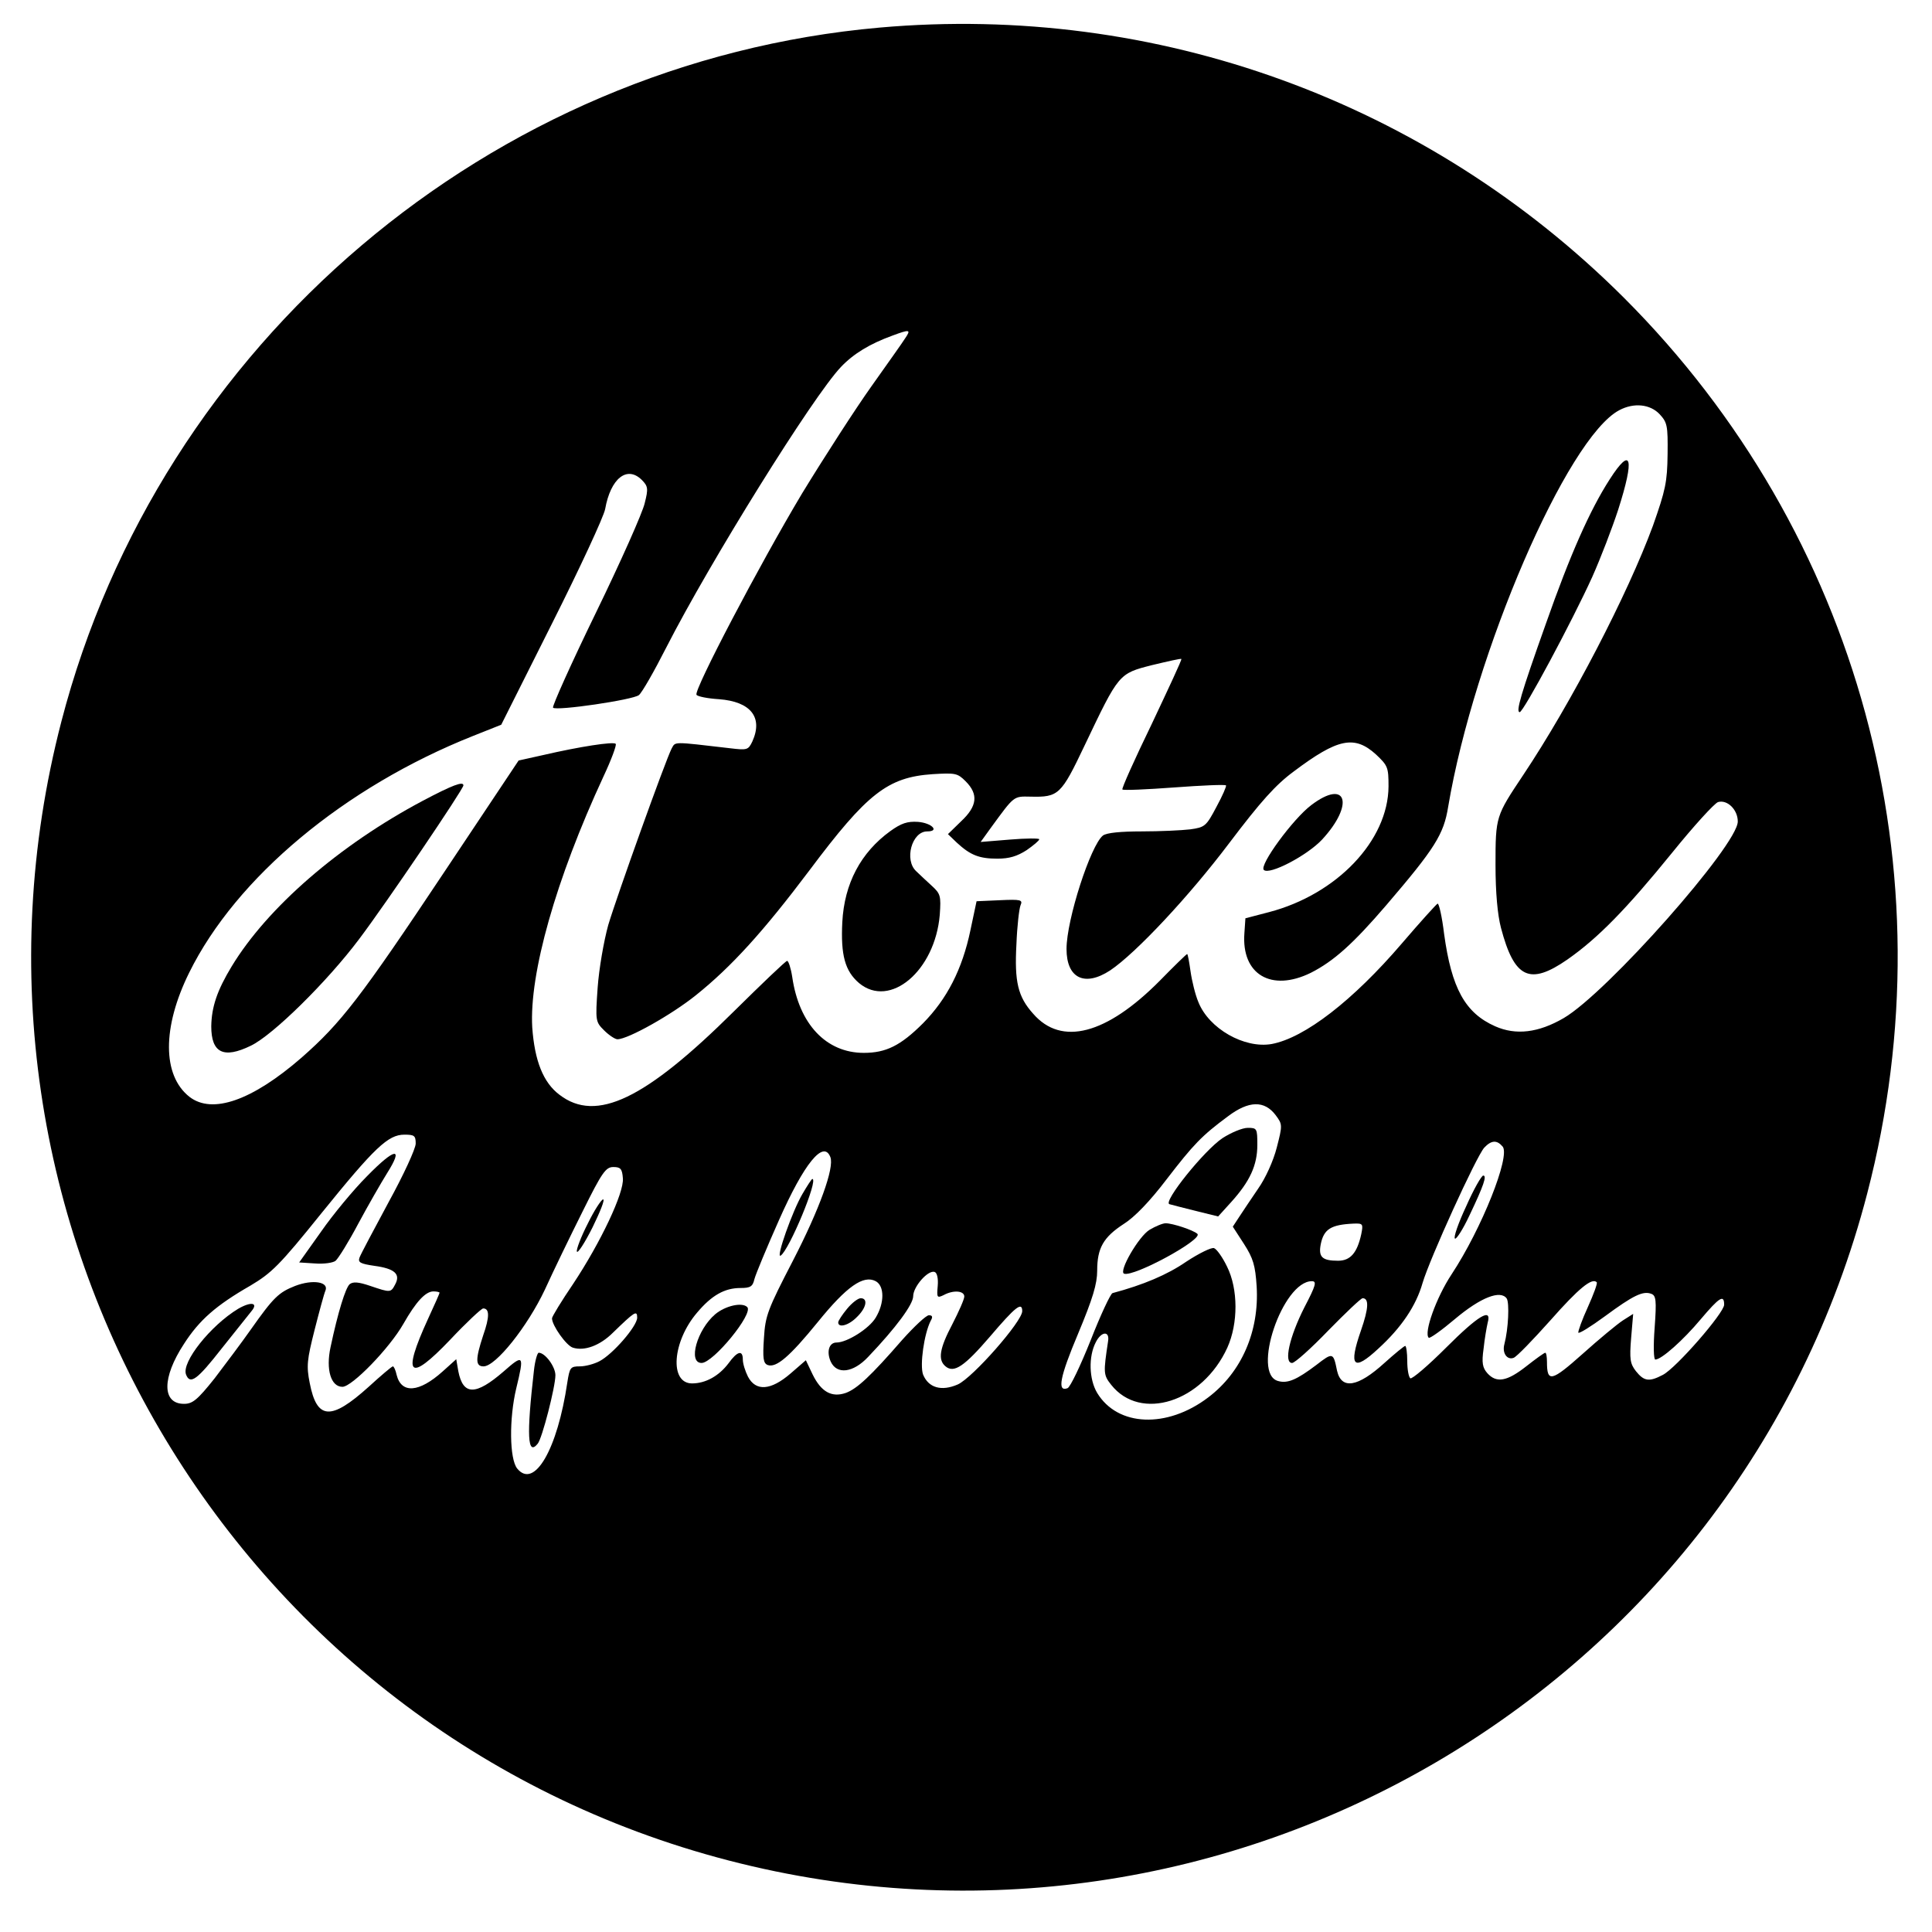 <?xml version="1.0" standalone="no"?>
<!DOCTYPE svg PUBLIC "-//W3C//DTD SVG 20010904//EN"
 "http://www.w3.org/TR/2001/REC-SVG-20010904/DTD/svg10.dtd">
<svg version="1.0" xmlns="http://www.w3.org/2000/svg"
 width="567pt" height="567pt" viewBox="0 0 567 567"
 preserveAspectRatio="xMidYMid meet">
<g transform="translate(0,567) scale(0.1,-0.1)"
fill="#000000" stroke="none">
<path d="M2581 5589 c-1141 -101 -2113 -926 -2401 -2037 -380 -1464 498 -2963
1958 -3342 1464 -380 2963 498 3342 1958 246 945 -24 1938 -714 2628 -577 576
-1372 865 -2185 793z m76 -911 c-8 -13 -53 -76 -99 -141 -47 -66 -138 -207
-204 -315 -125 -209 -318 -577 -310 -591 3 -5 33 -11 66 -13 93 -7 130 -53 98
-124 -12 -25 -15 -26 -65 -20 -172 20 -160 20 -172 -1 -18 -35 -160 -431 -186
-518 -13 -47 -27 -128 -31 -183 -7 -99 -6 -101 19 -126 14 -14 32 -26 39 -26
31 0 159 72 230 129 105 84 199 188 333 366 170 227 230 274 362 283 67 4 73
3 97 -21 38 -38 34 -73 -13 -117 l-39 -38 26 -25 c40 -37 66 -47 119 -47 35 0
58 7 86 25 20 14 37 28 37 32 0 3 -39 3 -86 -1 l-86 -7 31 43 c68 93 65 91
115 90 83 -2 90 5 159 150 101 212 100 211 198 236 46 11 85 20 86 18 2 -2
-38 -87 -87 -191 -50 -103 -89 -190 -86 -192 3 -3 71 0 152 6 81 6 150 9 152
6 2 -2 -10 -30 -28 -63 -30 -57 -34 -60 -77 -66 -25 -3 -89 -6 -142 -6 -62 0
-103 -4 -114 -12 -36 -28 -107 -247 -107 -333 0 -86 53 -112 128 -63 76 51
232 218 349 373 93 123 137 172 190 211 129 97 178 107 241 50 35 -33 37 -38
37 -94 -1 -159 -152 -317 -351 -369 l-69 -18 -3 -44 c-9 -121 79 -173 195
-116 67 34 124 85 221 198 143 167 169 208 182 289 76 451 349 1083 502 1164
43 23 91 18 119 -12 22 -24 24 -33 23 -117 -1 -82 -6 -105 -43 -210 -74 -201
-240 -521 -381 -732 -80 -120 -81 -121 -81 -263 0 -82 6 -147 16 -185 39 -148
84 -170 195 -93 90 63 173 148 307 313 63 78 124 145 135 149 27 8 58 -22 58
-57 0 -69 -384 -503 -511 -577 -74 -43 -140 -51 -201 -24 -88 39 -128 111
-150 272 -6 50 -15 89 -19 88 -4 -2 -51 -54 -105 -117 -143 -167 -285 -277
-382 -295 -80 -14 -184 45 -215 123 -9 21 -19 62 -23 90 -4 28 -8 51 -10 51
-2 0 -38 -35 -81 -79 -156 -157 -288 -192 -371 -96 -45 50 -55 94 -49 204 2
53 8 104 12 114 7 16 2 18 -61 15 l-68 -3 -18 -85 c-24 -115 -69 -202 -139
-273 -66 -66 -109 -87 -174 -87 -110 0 -190 84 -210 223 -4 26 -11 47 -15 47
-4 0 -74 -67 -156 -148 -260 -258 -404 -328 -512 -245 -48 36 -73 100 -80 198
-9 157 69 434 209 736 23 49 39 92 36 96 -7 7 -105 -8 -213 -33 l-72 -16 -214
-321 c-251 -377 -307 -449 -423 -551 -145 -126 -262 -167 -329 -115 -80 63
-80 204 -1 364 138 280 456 545 833 695 l83 33 149 297 c82 163 152 314 156
336 16 90 64 128 107 86 19 -19 20 -26 9 -69 -6 -27 -70 -171 -143 -321 -73
-150 -129 -275 -126 -279 10 -10 235 23 252 37 9 7 45 70 80 139 128 251 431
738 513 824 37 39 85 68 151 92 51 19 55 18 38 -7z m1087 -2281 c20 -27 20
-29 3 -95 -10 -39 -33 -90 -55 -121 -20 -29 -45 -67 -55 -82 l-19 -29 33 -51
c27 -42 33 -63 37 -124 8 -132 -44 -252 -142 -326 -121 -92 -266 -86 -326 13
-24 40 -26 107 -4 149 16 32 41 34 36 3 -14 -93 -14 -99 9 -128 86 -109 268
-51 341 109 32 71 32 172 -1 238 -13 27 -30 51 -38 54 -7 3 -44 -15 -82 -40
-55 -38 -126 -68 -216 -92 -6 -2 -35 -64 -64 -138 -30 -75 -60 -138 -68 -141
-31 -12 -23 32 31 160 43 103 56 146 56 185 0 66 18 98 78 137 32 20 77 67
125 130 80 104 104 129 181 186 61 46 107 47 140 3z m-2524 -83 c0 -15 -36
-93 -80 -173 -43 -80 -82 -153 -85 -162 -5 -14 3 -18 44 -24 59 -8 77 -24 61
-54 -13 -25 -14 -25 -73 -5 -35 12 -51 13 -61 5 -12 -11 -34 -81 -56 -185 -14
-65 1 -116 35 -116 28 0 138 113 179 185 37 65 65 95 88 95 10 0 18 -2 18 -4
0 -2 -15 -36 -34 -77 -77 -168 -56 -188 65 -61 48 51 92 92 97 92 19 0 19 -25
0 -79 -23 -70 -23 -91 1 -91 36 0 129 117 180 225 25 55 75 158 111 230 57
115 68 130 90 130 21 0 26 -5 28 -33 4 -42 -65 -188 -146 -310 -34 -50 -62
-96 -62 -101 0 -21 42 -80 61 -86 34 -11 80 6 118 44 63 61 71 67 71 44 0 -25
-72 -108 -111 -128 -15 -8 -41 -15 -57 -15 -28 0 -30 -3 -37 -47 -29 -197 -97
-314 -147 -253 -23 28 -24 147 -3 235 24 99 22 102 -37 50 -82 -71 -119 -71
-133 1 l-6 35 -40 -36 c-69 -62 -121 -66 -135 -10 -3 14 -8 25 -11 25 -3 0
-35 -27 -71 -60 -111 -100 -152 -97 -173 11 -10 50 -8 68 14 155 14 55 28 107
32 116 11 26 -37 34 -89 14 -48 -19 -63 -33 -130 -128 -26 -37 -74 -101 -106
-143 -51 -64 -65 -75 -90 -75 -65 0 -65 77 0 176 45 70 94 113 195 171 62 37
85 59 208 212 157 194 196 231 244 231 29 0 33 -3 33 -26z m3190 -9 c23 -28
-61 -240 -150 -375 -45 -68 -82 -172 -67 -186 3 -3 38 22 77 55 76 64 134 86
152 60 8 -13 5 -88 -7 -134 -7 -26 8 -47 27 -40 9 3 57 53 108 110 83 94 122
126 136 112 3 -3 -9 -35 -26 -73 -17 -37 -29 -71 -28 -75 2 -4 37 18 78 48 84
62 112 75 136 66 14 -5 16 -18 10 -100 -4 -52 -3 -93 2 -93 18 0 82 57 133
118 55 65 69 74 69 43 0 -24 -141 -186 -180 -206 -40 -21 -55 -19 -79 11 -17
22 -19 35 -14 97 l6 71 -30 -19 c-17 -11 -70 -55 -118 -98 -92 -82 -105 -85
-105 -24 0 15 -2 27 -5 27 -3 0 -28 -18 -56 -40 -56 -44 -87 -50 -114 -20 -14
16 -17 30 -11 72 3 29 9 63 12 76 13 46 -28 21 -122 -73 -53 -53 -100 -93
-105 -90 -5 4 -9 26 -9 51 0 24 -3 44 -6 44 -3 0 -31 -23 -61 -50 -78 -71
-126 -79 -139 -23 -11 54 -12 55 -61 17 -57 -43 -84 -55 -112 -47 -79 21 13
293 99 293 15 0 12 -12 -22 -77 -44 -87 -61 -163 -36 -163 8 0 56 43 106 95
51 52 96 95 101 95 19 0 18 -29 -5 -95 -37 -106 -22 -121 51 -53 68 62 111
126 130 193 21 71 157 370 181 397 21 22 37 23 54 3z m-1973 -31 c12 -31 -32
-153 -110 -304 -74 -143 -81 -161 -85 -227 -4 -59 -2 -74 11 -79 25 -9 64 24
147 126 85 105 134 139 170 120 26 -14 26 -64 0 -107 -19 -32 -84 -73 -115
-73 -22 0 -30 -27 -17 -56 18 -39 66 -33 110 14 82 86 132 154 132 178 0 28
44 78 63 71 7 -2 11 -19 9 -41 -3 -34 -2 -36 17 -27 29 16 61 13 61 -4 0 -8
-16 -44 -35 -81 -38 -72 -43 -105 -20 -124 25 -21 56 1 130 87 75 88 95 104
95 75 0 -30 -145 -195 -189 -215 -48 -21 -86 -10 -102 29 -10 28 3 119 22 157
7 12 6 17 -5 17 -8 0 -43 -33 -78 -72 -93 -107 -133 -144 -166 -156 -41 -14
-72 3 -97 54 l-20 42 -45 -39 c-58 -50 -102 -53 -125 -9 -8 16 -15 38 -15 50
0 29 -16 25 -42 -11 -28 -37 -67 -59 -107 -59 -67 0 -58 123 15 208 43 51 81
72 127 72 29 0 36 4 41 26 4 15 36 92 72 173 74 167 131 237 151 185z m1558
-226 c-12 -55 -32 -78 -68 -78 -47 0 -58 11 -51 48 9 45 30 58 97 61 27 1 28
-1 22 -31z"/>
<path d="M4724 4263 c-58 -90 -116 -221 -187 -423 -74 -208 -89 -260 -77 -260
11 0 155 269 213 397 25 56 59 145 76 197 49 153 39 189 -25 89z"/>
<path d="M1241 3320 c-245 -130 -456 -313 -561 -486 -43 -71 -59 -119 -60
-176 0 -78 36 -96 116 -57 65 31 225 189 318 313 80 106 306 440 306 451 0 13
-32 1 -119 -45z"/>
<path d="M3848 3307 c-53 -40 -153 -176 -139 -190 16 -16 127 42 171 89 96
104 72 180 -32 101z"/>
<path d="M2613 3231 c-87 -63 -135 -154 -141 -267 -5 -97 8 -144 49 -179 91
-76 223 36 237 200 4 56 2 62 -23 85 -15 14 -36 33 -46 43 -36 33 -13 117 32
117 38 0 13 25 -27 28 -31 2 -49 -4 -81 -27z"/>
<path d="M3588 2330 c-54 -36 -176 -188 -156 -194 7 -2 42 -11 78 -20 l65 -16
39 43 c54 60 76 107 76 167 0 48 -1 50 -28 50 -16 0 -49 -14 -74 -30z"/>
<path d="M3374 2061 c-32 -19 -92 -123 -75 -129 29 -10 233 101 215 117 -12
11 -73 31 -93 31 -9 0 -30 -9 -47 -19z"/>
<path d="M1077 2218 c-40 -40 -101 -114 -135 -163 l-64 -90 47 -3 c26 -2 53 2
60 8 8 7 38 55 66 108 29 54 67 120 85 149 50 79 23 75 -59 -9z"/>
<path d="M1725 2079 c-20 -39 -34 -76 -32 -82 2 -7 23 25 46 71 22 45 37 82
31 82 -5 0 -26 -32 -45 -71z"/>
<path d="M699 1829 c-81 -49 -167 -157 -153 -193 12 -31 33 -15 105 77 40 50
79 99 87 109 21 25 -1 29 -39 7z"/>
<path d="M1567 1648 c-22 -192 -19 -252 11 -215 13 15 52 167 52 201 0 25 -30
66 -49 66 -4 0 -11 -24 -14 -52z"/>
<path d="M4303 2130 c-23 -49 -38 -92 -33 -95 4 -3 24 28 43 69 42 88 51 116
40 116 -5 0 -28 -40 -50 -90z"/>
<path d="M2355 2166 c-29 -49 -79 -190 -64 -181 25 16 112 225 93 225 -2 0
-15 -20 -29 -44z"/>
<path d="M2486 1829 c-14 -17 -26 -35 -26 -40 0 -17 31 -9 55 16 28 27 33 55
11 55 -8 0 -26 -14 -40 -31z"/>
<path d="M2099 1813 c-53 -45 -81 -143 -40 -143 34 0 153 145 134 164 -15 15
-64 4 -94 -21z"/>
</g>
</svg>
